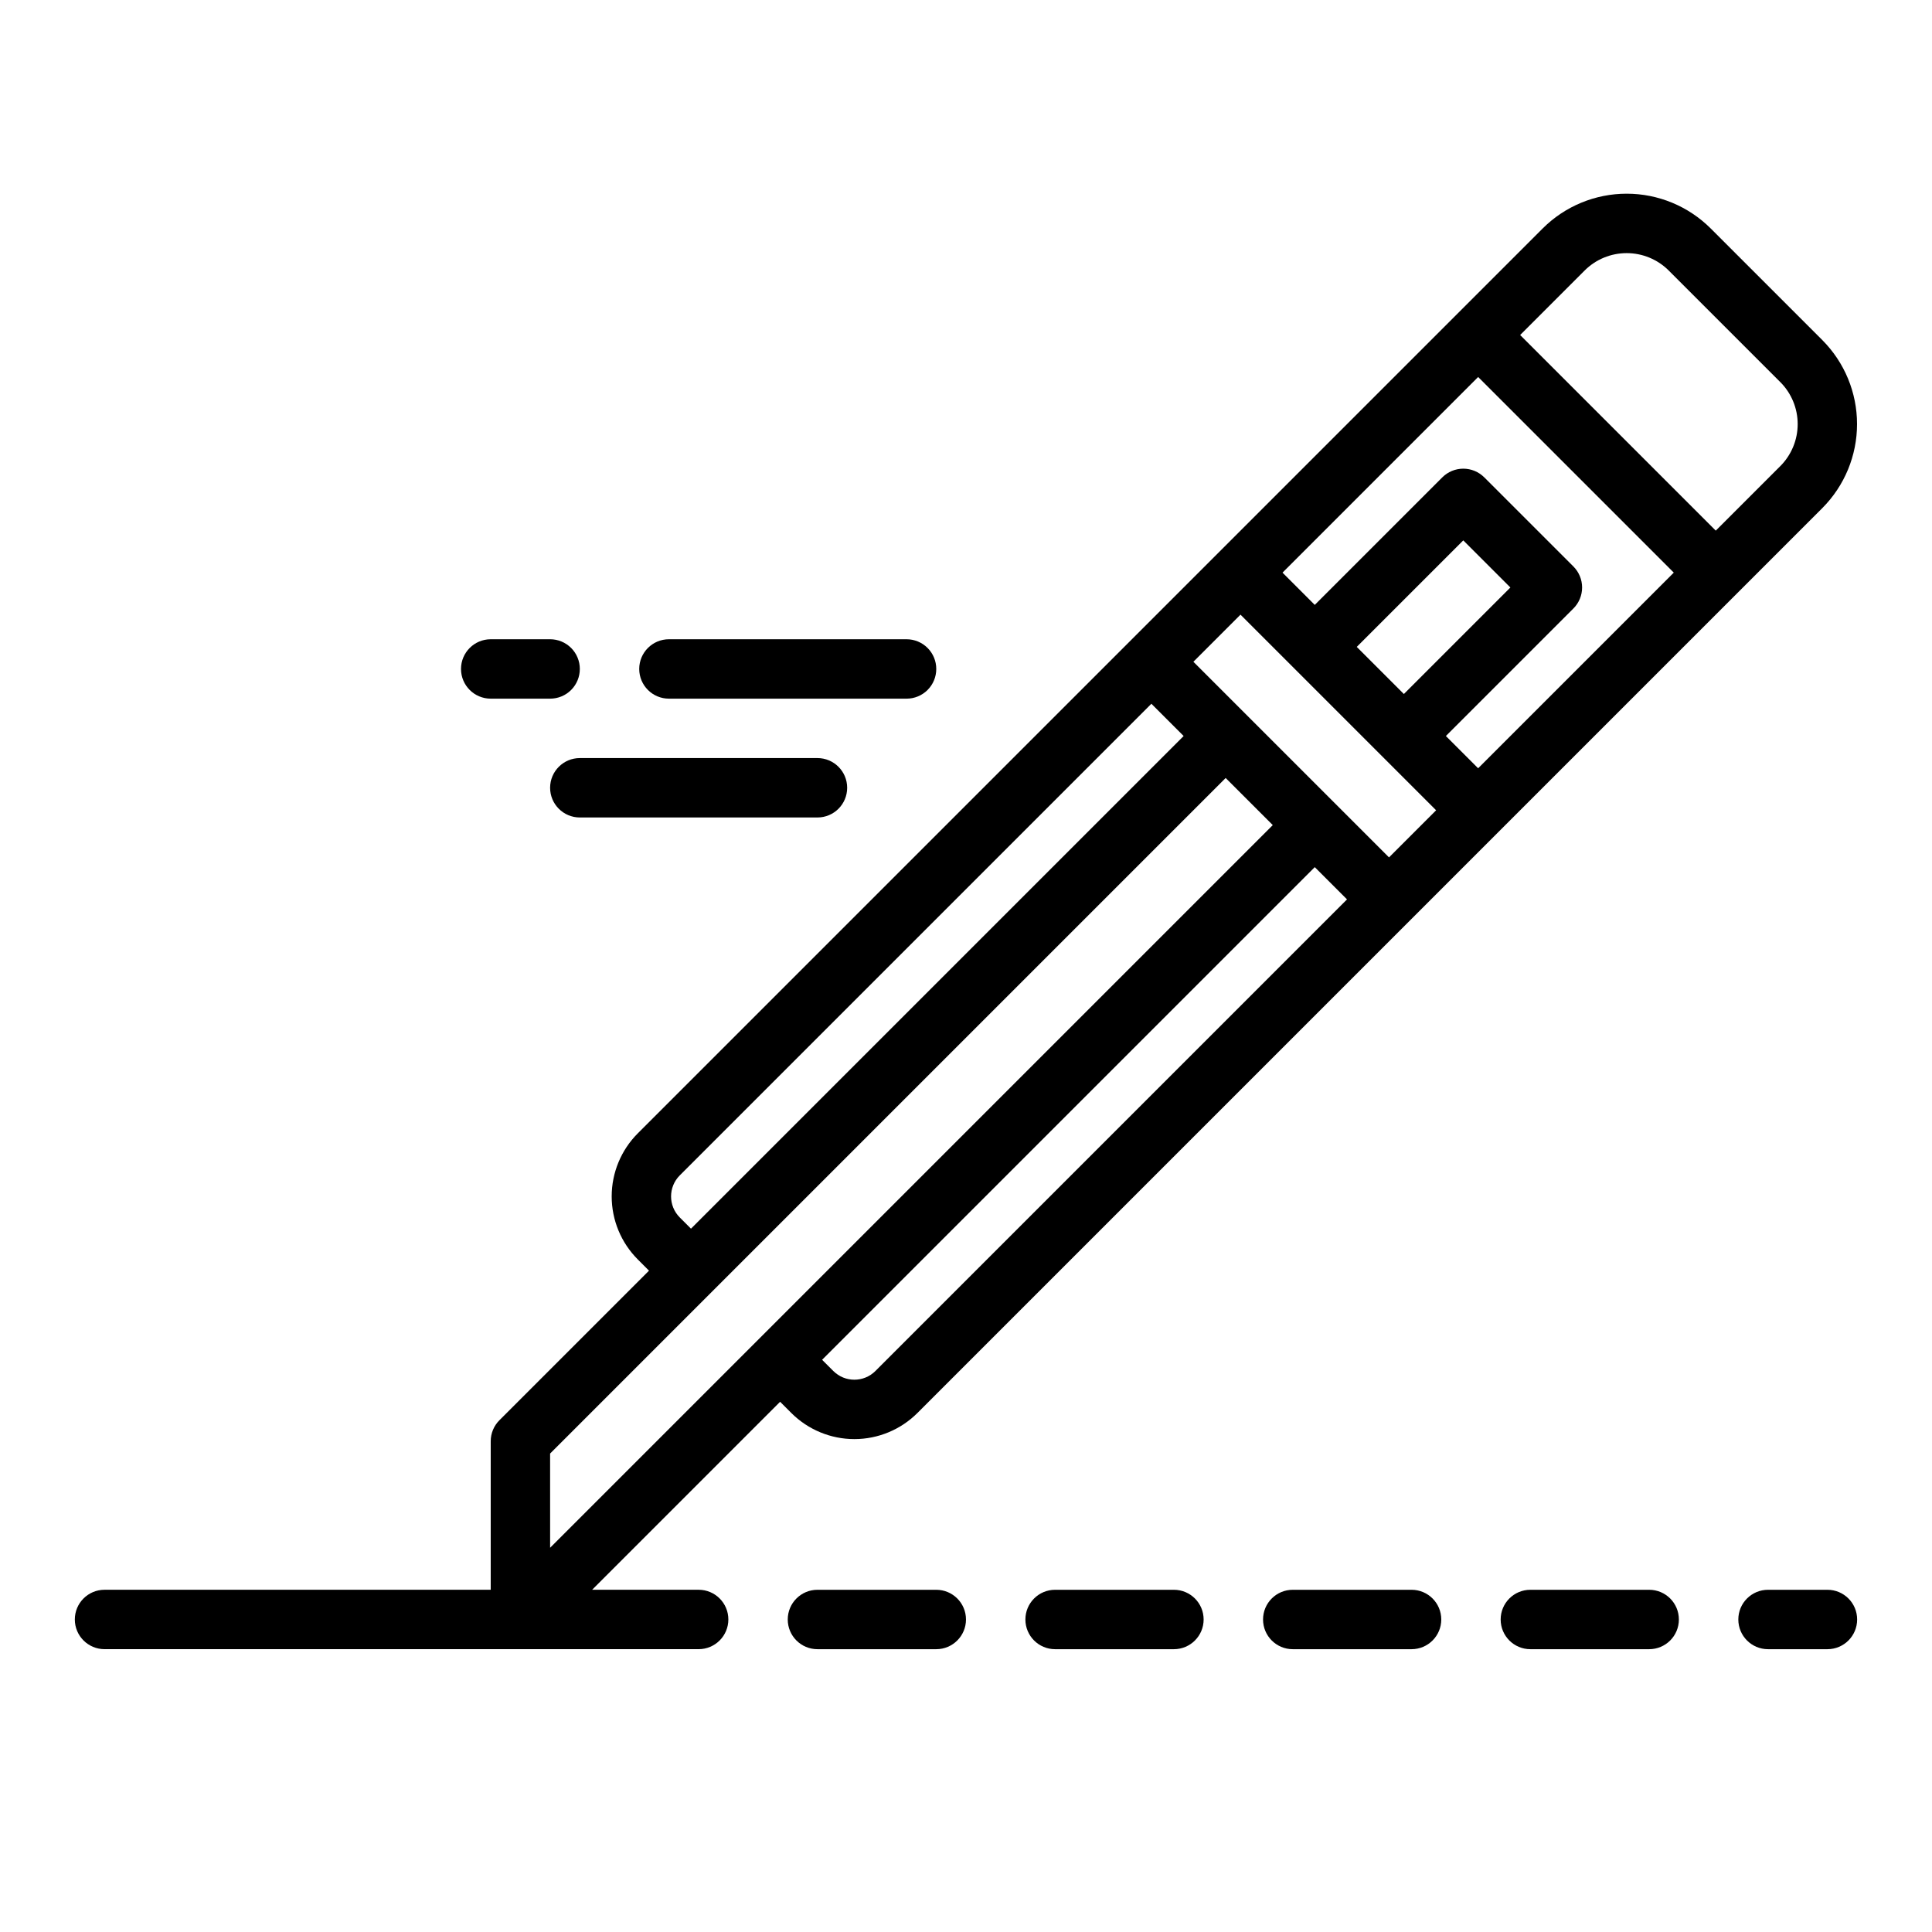 <?xml version="1.0" encoding="UTF-8"?>
<!-- The Best Svg Icon site in the world: iconSvg.co, Visit us! https://iconsvg.co -->
<svg fill="#000000" width="800px" height="800px" version="1.1" viewBox="144 144 512 512" xmlns="http://www.w3.org/2000/svg">
 <g>
  <path d="m626.93 234.12-29.574-29.574c-5.906-5.898-13.918-9.215-22.266-9.215-8.352 0-16.359 3.316-22.266 9.215l-239.81 239.81c-4.426 4.434-6.91 10.438-6.91 16.699 0 6.266 2.484 12.27 6.91 16.703l2.977 2.981-39.641 39.641c-1.477 1.473-2.305 3.477-2.305 5.562v39.359l-102.34 0.004c-4.348 0-7.875 3.523-7.875 7.871s3.527 7.871 7.875 7.871h157.44c4.348 0 7.875-3.523 7.875-7.871s-3.527-7.871-7.875-7.871h-28.227l49.816-49.816 2.981 2.977c4.434 4.422 10.438 6.91 16.703 6.91 6.262 0 12.27-2.488 16.699-6.91l239.81-239.81c5.898-5.914 9.207-13.922 9.207-22.27s-3.309-16.355-9.207-22.266zm-302.79 232.51c-3.066-3.078-3.066-8.059 0-11.137l124.99-124.99 8.547 8.547-130.56 130.56zm-34.355 62.578 179.03-179.03 12.484 12.484-191.51 191.51zm86.199-21.871h0.004c-3.082 3.066-8.062 3.066-11.141 0l-2.981-2.977 130.56-130.56 8.547 8.547zm136.12-136.12-51.844-51.844 12.484-12.484 51.844 51.844zm-8.547-55.781 28.227-28.227 12.484 12.484-28.227 28.23zm32.164 32.164-8.547-8.551 33.793-33.793h0.004c1.477-1.477 2.305-3.481 2.305-5.566 0-2.086-0.828-4.09-2.305-5.566l-23.617-23.617v0.004c-1.477-1.477-3.477-2.309-5.566-2.309-2.086 0-4.09 0.832-5.566 2.309l-33.793 33.793-8.547-8.551 51.844-51.844 51.844 51.844zm80.074-80.074-17.098 17.098-51.844-51.844 17.098-17.098c2.957-2.949 6.961-4.602 11.137-4.602 4.172 0 8.18 1.652 11.133 4.602l29.574 29.574h0.004c2.949 2.953 4.606 6.957 4.606 11.133s-1.656 8.18-4.606 11.137z"/>
  <path d="m392.12 565.31h-31.488c-4.348 0-7.871 3.523-7.871 7.871s3.523 7.871 7.871 7.871h31.488c4.348 0 7.875-3.523 7.875-7.871s-3.527-7.871-7.875-7.871z"/>
  <path d="m455.1 565.31h-31.488c-4.348 0-7.871 3.523-7.871 7.871s3.523 7.871 7.871 7.871h31.488c4.348 0 7.875-3.523 7.875-7.871s-3.527-7.871-7.875-7.871z"/>
  <path d="m518.08 565.31h-31.488c-4.348 0-7.871 3.523-7.871 7.871s3.523 7.871 7.871 7.871h31.488c4.348 0 7.871-3.523 7.871-7.871s-3.523-7.871-7.871-7.871z"/>
  <path d="m581.05 565.31h-31.488c-4.348 0-7.871 3.523-7.871 7.871s3.523 7.871 7.871 7.871h31.488c4.348 0 7.871-3.523 7.871-7.871s-3.523-7.871-7.871-7.871z"/>
  <path d="m628.29 565.31h-15.746c-4.348 0-7.871 3.523-7.871 7.871s3.523 7.871 7.871 7.871h15.746c4.348 0 7.871-3.523 7.871-7.871s-3.523-7.871-7.871-7.871z"/>
  <path d="m392.12 321.28c0.004-2.086-0.828-4.09-2.305-5.566-1.477-1.477-3.477-2.305-5.566-2.305h-62.977c-4.348 0-7.871 3.523-7.871 7.871s3.523 7.871 7.871 7.871h62.977c2.09 0.004 4.09-0.824 5.566-2.301 1.477-1.477 2.309-3.481 2.305-5.57z"/>
  <path d="m297.66 360.64h62.977-0.004c4.348 0 7.875-3.523 7.875-7.871s-3.527-7.871-7.875-7.871h-62.973c-4.348 0-7.875 3.523-7.875 7.871s3.527 7.871 7.875 7.871z"/>
  <path d="m297.66 321.28c0-2.086-0.828-4.09-2.305-5.566-1.477-1.477-3.481-2.305-5.57-2.305h-15.742c-4.348 0-7.871 3.523-7.871 7.871s3.523 7.871 7.871 7.871h15.742c2.09 0.004 4.094-0.824 5.57-2.301 1.477-1.477 2.305-3.481 2.305-5.57z"/>
 </g>
</svg>